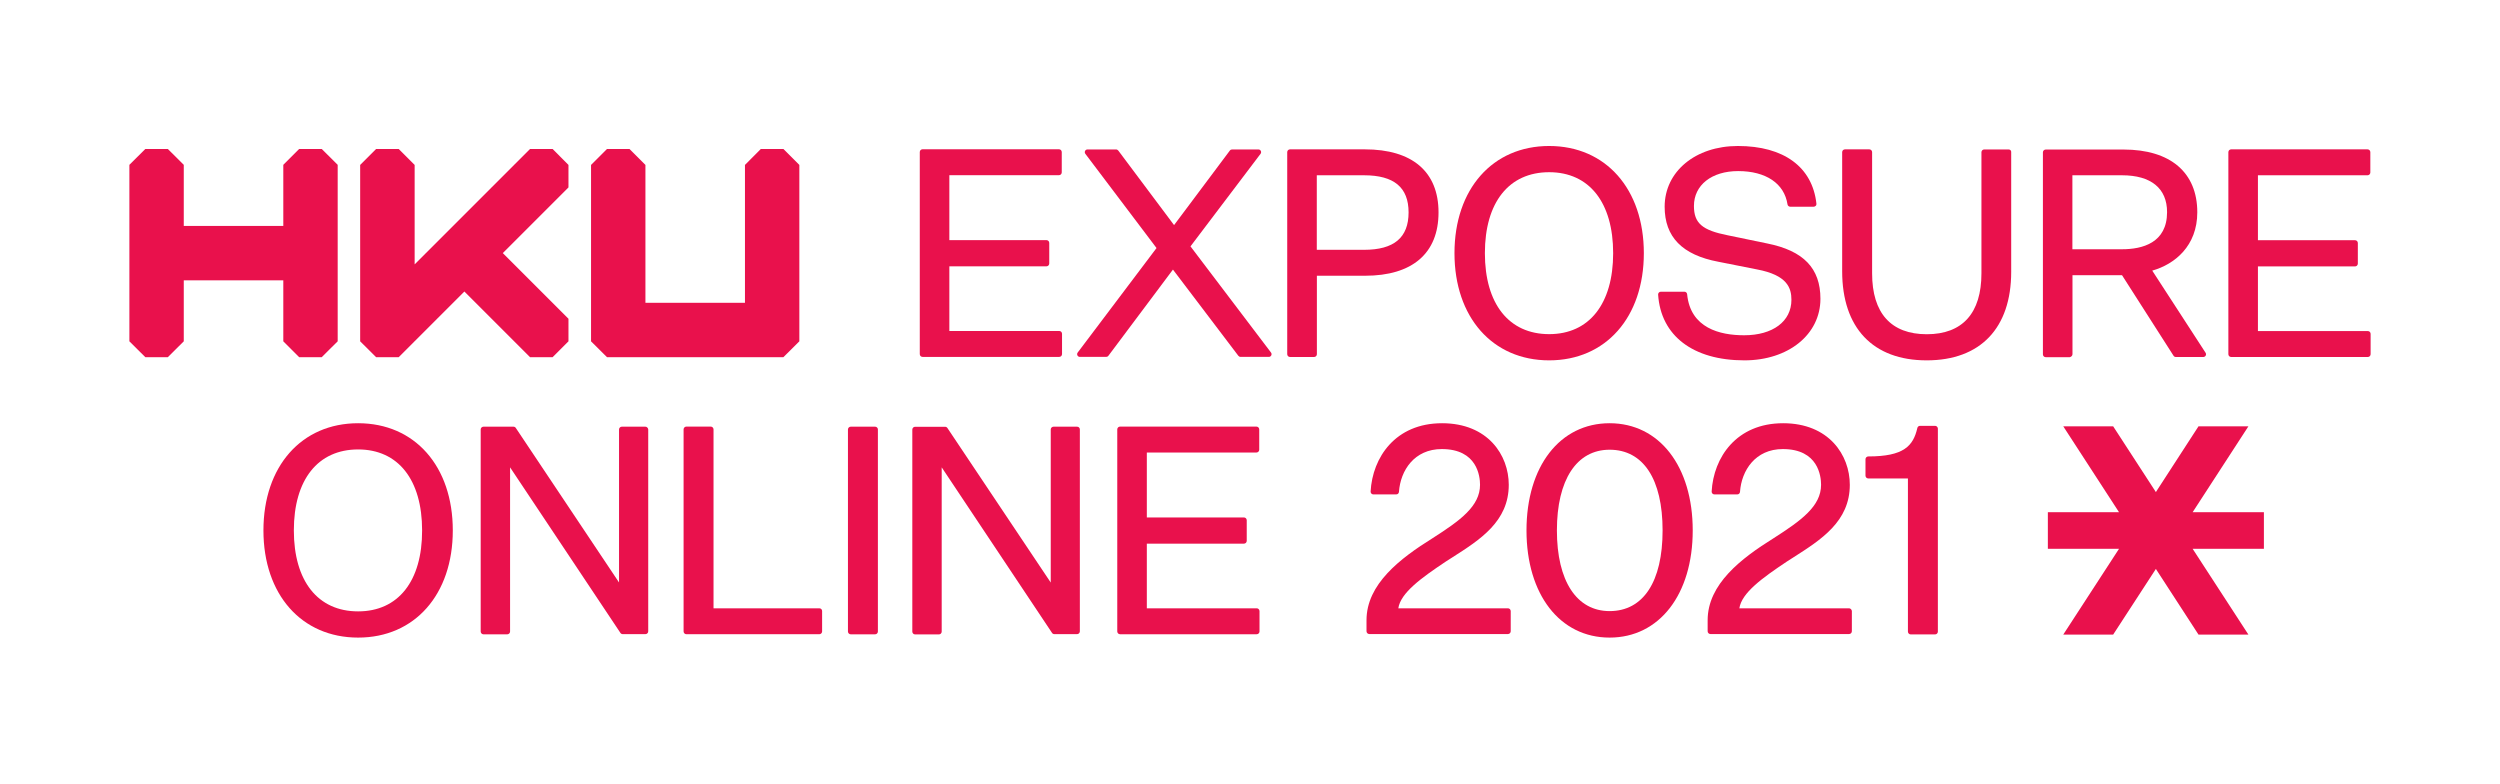 <?xml version="1.0" encoding="utf-8"?>
<!-- Generator: Adobe Illustrator 25.2.1, SVG Export Plug-In . SVG Version: 6.00 Build 0)  -->
<svg version="1.1" id="Layer_1" xmlns="http://www.w3.org/2000/svg" xmlns:xlink="http://www.w3.org/1999/xlink" x="0px" y="0px"
	 viewBox="0 0 268 84" style="enable-background:new 0 0 268 84;" xml:space="preserve">
<style type="text/css">
	.st0{fill:#00C86E;}
	.st1{fill:#D1CDCB;}
	.st2{fill:#FF0000;}
	.st3{fill:#D7D342;}
	.st4{fill:#003C78;}
	.st5{fill:#ECECC8;}
	.st6{fill:#E9114C;}
</style>
<g>
	<polygon class="st6" points="30.37,30.05 30.37,30.05 30.37,36.59 32.07,38.29 34.49,38.29 35.34,37.44 36.2,36.59 36.2,17.67
		34.49,15.97 32.07,15.97 30.37,17.67 30.37,24.22 30.37,24.22 19.7,24.22 19.7,24.22 19.7,17.67 17.99,15.97 15.58,15.97
		13.87,17.67 13.87,36.59 15.58,38.29 17.99,38.29 19.7,36.59 19.7,30.05 19.7,30.05 	"/>
	<polygon class="st6" points="59.24,38.29 60.94,36.59 60.94,34.17 53.9,27.13 53.9,27.13 60.94,20.09 60.94,17.68 59.24,15.97
		56.82,15.97 44.45,28.34 44.45,17.68 42.74,15.97 40.32,15.97 38.61,17.68 38.61,36.59 40.32,38.29 42.74,38.29 49.78,31.25
		56.82,38.29 	"/>
	<polygon class="st6" points="83.98,38.29 85.69,36.59 85.69,17.68 83.98,15.97 81.56,15.97 79.86,17.68 79.86,32.46 69.19,32.46
		69.19,17.68 67.48,15.97 65.07,15.97 63.36,17.68 63.36,36.59 65.07,38.29 	"/>
	<path class="st6" d="M98.9,38.26h14.65c0.16,0,0.3-0.13,0.3-0.3v-2.18c0-0.16-0.13-0.3-0.3-0.3h-11.78v-6.93h10.41
		c0.16,0,0.3-0.13,0.3-0.3v-2.21c0-0.16-0.13-0.3-0.3-0.3h-10.41v-6.96h11.75c0.16,0,0.3-0.13,0.3-0.3v-2.18
		c0-0.16-0.13-0.3-0.3-0.3H98.9c-0.16,0-0.3,0.13-0.3,0.3v21.66C98.6,38.13,98.73,38.26,98.9,38.26z"/>
	<path class="st6" d="M127.62,26.41l7.51-9.92c0.07-0.09,0.08-0.21,0.03-0.31c-0.05-0.1-0.15-0.16-0.26-0.16h-2.82
		c-0.09,0-0.18,0.04-0.24,0.12l-5.98,7.99l-5.98-7.99c-0.06-0.07-0.14-0.12-0.24-0.12h-3.06c-0.11,0-0.21,0.06-0.26,0.16
		c-0.05,0.1-0.04,0.22,0.03,0.31l7.63,10.1l-8.45,11.2c-0.07,0.09-0.08,0.21-0.03,0.31c0.05,0.1,0.15,0.16,0.26,0.16h2.82
		c0.09,0,0.18-0.04,0.24-0.12l6.92-9.24l7.01,9.24c0.06,0.07,0.14,0.12,0.24,0.12h3.03c0.11,0,0.21-0.06,0.26-0.16
		s0.04-0.22-0.03-0.31L127.62,26.41z"/>
	<path class="st6" d="M154.21,22.77c0-4.36-2.81-6.76-7.91-6.76h-8.01c-0.16,0-0.3,0.13-0.3,0.3v21.66c0,0.16,0.13,0.3,0.3,0.3h2.58
		c0.16,0,0.3-0.13,0.3-0.3v-8.41h5.16C151.41,29.56,154.21,27.15,154.21,22.77z M141.16,18.79h5.07c3.21,0,4.77,1.3,4.77,3.98
		c0,2.7-1.56,4.01-4.77,4.01h-5.07V18.79z"/>
	<path class="st6" d="M166.07,38.63c6.07,0,10.15-4.62,10.15-11.49s-4.08-11.49-10.15-11.49c-6.07,0-10.15,4.62-10.15,11.49
		S160,38.63,166.07,38.63z M166.07,18.46c4.3,0,6.86,3.25,6.86,8.68c0,5.44-2.57,8.68-6.86,8.68c-4.32,0-6.89-3.25-6.89-8.68
		C159.18,21.7,161.75,18.46,166.07,18.46z"/>
	<path class="st6" d="M187,38.63c4.72,0,8.15-2.78,8.15-6.6c0-3.27-1.81-5.15-5.7-5.93l-4.25-0.88c-2.73-0.54-3.61-1.3-3.61-3.14
		c0-2.24,1.9-3.74,4.74-3.74c2.98,0,4.95,1.33,5.29,3.57c0.02,0.14,0.15,0.25,0.29,0.25h2.52c0.08,0,0.16-0.04,0.22-0.1
		c0.06-0.06,0.08-0.15,0.07-0.23c-0.43-3.93-3.5-6.18-8.42-6.18c-4.55,0-7.85,2.74-7.85,6.51c0,3.24,1.88,5.17,5.76,5.9l4.13,0.82
		c3.26,0.61,3.7,1.99,3.7,3.26c0,2.31-1.99,3.8-5.07,3.8c-2.59,0-5.76-0.76-6.11-4.4c-0.01-0.15-0.14-0.27-0.29-0.27h-2.52
		c-0.08,0-0.16,0.03-0.22,0.09c-0.06,0.06-0.08,0.14-0.08,0.22C178.04,35.99,181.49,38.63,187,38.63z"/>
	<path class="st6" d="M215.32,16.02h-2.61c-0.16,0-0.3,0.13-0.3,0.3v12.98c0,4.27-2.03,6.53-5.86,6.53s-5.86-2.26-5.86-6.53V16.31
		c0-0.16-0.13-0.3-0.3-0.3h-2.61c-0.16,0-0.3,0.13-0.3,0.3v12.77c0,6.07,3.3,9.55,9.06,9.55s9.06-3.46,9.06-9.49V16.31
		C215.62,16.15,215.49,16.02,215.32,16.02z"/>
	<path class="st6" d="M222.17,37.97V29.5h5.31l5.52,8.63c0.05,0.09,0.15,0.14,0.25,0.14h2.94c0.11,0,0.21-0.06,0.26-0.15
		s0.05-0.21-0.01-0.3l-5.72-8.81c2.41-0.68,4.83-2.64,4.83-6.25c0-4.27-2.88-6.73-7.91-6.73h-8.34c-0.16,0-0.3,0.13-0.3,0.3v21.66
		c0,0.16,0.13,0.3,0.3,0.3h2.58C222.03,38.26,222.17,38.13,222.17,37.97z M227.48,18.79c3.11,0,4.83,1.4,4.83,3.95
		c0,3.29-2.63,3.98-4.83,3.98h-5.32v-7.93H227.48z"/>
	<path class="st6" d="M253.83,35.49h-11.78v-6.93h10.41c0.16,0,0.3-0.13,0.3-0.3v-2.21c0-0.16-0.13-0.3-0.3-0.3h-10.41v-6.96h11.75
		c0.16,0,0.3-0.13,0.3-0.3v-2.18c0-0.16-0.13-0.3-0.3-0.3h-14.62c-0.16,0-0.3,0.13-0.3,0.3v21.66c0,0.16,0.13,0.3,0.3,0.3h14.65
		c0.16,0,0.3-0.13,0.3-0.3v-2.18C254.13,35.62,254,35.49,253.83,35.49z"/>
	<path class="st6" d="M38.39,45.37c-6.07,0-10.15,4.62-10.15,11.49s4.08,11.49,10.15,11.49c6.07,0,10.15-4.62,10.15-11.49
		S44.47,45.37,38.39,45.37z M38.39,65.54c-4.32,0-6.89-3.25-6.89-8.68c0-5.44,2.58-8.68,6.89-8.68c4.3,0,6.86,3.25,6.86,8.68
		C45.26,62.3,42.69,65.54,38.39,65.54z"/>
	<path class="st6" d="M69.18,45.74h-2.52c-0.16,0-0.3,0.13-0.3,0.3v16.4L55.29,45.87c-0.05-0.08-0.15-0.13-0.25-0.13h-3.21
		c-0.16,0-0.3,0.13-0.3,0.3v21.66c0,0.16,0.13,0.3,0.3,0.3h2.55c0.16,0,0.3-0.13,0.3-0.3V50.1l11.83,17.75
		c0.05,0.08,0.15,0.13,0.25,0.13h2.43c0.16,0,0.3-0.13,0.3-0.3V46.03C69.47,45.87,69.34,45.74,69.18,45.74z"/>
	<path class="st6" d="M87.84,65.21H76.49V46.03c0-0.16-0.13-0.3-0.3-0.3h-2.61c-0.16,0-0.3,0.13-0.3,0.3v21.66
		c0,0.16,0.13,0.3,0.3,0.3h14.25c0.16,0,0.3-0.13,0.3-0.3V65.5C88.13,65.34,88,65.21,87.84,65.21z"/>
	<path class="st6" d="M93.81,45.74H91.2c-0.16,0-0.3,0.13-0.3,0.3v21.66c0,0.16,0.13,0.3,0.3,0.3h2.61c0.16,0,0.3-0.13,0.3-0.3
		V46.03C94.11,45.87,93.97,45.74,93.81,45.74z"/>
	<path class="st6" d="M115.46,45.74h-2.52c-0.16,0-0.3,0.13-0.3,0.3v16.41l-11.08-16.57c-0.05-0.08-0.15-0.13-0.25-0.13h-3.21
		c-0.16,0-0.3,0.13-0.3,0.3v21.66c0,0.16,0.13,0.3,0.3,0.3h2.55c0.16,0,0.3-0.13,0.3-0.3V50.1l11.83,17.75
		c0.05,0.08,0.15,0.13,0.25,0.13h2.43c0.16,0,0.3-0.13,0.3-0.3V46.03C115.76,45.87,115.63,45.74,115.46,45.74z"/>
	<path class="st6" d="M134.72,65.21h-11.78v-6.93h10.41c0.16,0,0.3-0.13,0.3-0.3v-2.21c0-0.16-0.13-0.3-0.3-0.3h-10.41v-6.96h11.75
		c0.16,0,0.3-0.13,0.3-0.3v-2.18c0-0.16-0.13-0.3-0.3-0.3h-14.62c-0.16,0-0.3,0.13-0.3,0.3v21.66c0,0.16,0.13,0.3,0.3,0.3h14.65
		c0.16,0,0.3-0.13,0.3-0.3V65.5C135.01,65.34,134.88,65.21,134.72,65.21z"/>
	<path class="st6" d="M161.65,65.21H149.9c0.24-1.65,2.45-3.25,5.09-5.01l0.72-0.46c2.96-1.89,6.03-3.84,6.03-7.77
		c0-3.18-2.24-6.6-7.15-6.6c-5.01,0-7.46,3.67-7.66,7.32c0,0.08,0.02,0.16,0.08,0.22s0.13,0.09,0.21,0.09h2.46
		c0.16,0,0.28-0.12,0.29-0.28c0.16-2.28,1.64-4.58,4.59-4.58c3.81,0,4.1,2.93,4.1,3.83c0,2.29-2.11,3.82-5.08,5.72
		c-3.5,2.18-7.09,4.93-7.09,8.8v1.18c0,0.16,0.13,0.3,0.3,0.3h14.86c0.16,0,0.3-0.13,0.3-0.3V65.5
		C161.94,65.34,161.81,65.21,161.65,65.21z"/>
	<path class="st6" d="M172.55,45.37c-5.33,0-8.91,4.62-8.91,11.49s3.58,11.49,8.91,11.49c5.33,0,8.91-4.62,8.91-11.49
		S177.88,45.37,172.55,45.37z M172.55,65.51c-3.54,0-5.65-3.23-5.65-8.65c0-5.42,2.11-8.65,5.65-8.65c3.61,0,5.68,3.15,5.68,8.65
		C178.23,62.36,176.16,65.51,172.55,65.51z"/>
	<path class="st6" d="M198.21,65.21h-11.75c0.24-1.65,2.45-3.25,5.09-5.01l0.72-0.46c2.96-1.89,6.03-3.84,6.03-7.77
		c0-3.18-2.24-6.6-7.15-6.6c-5.01,0-7.46,3.67-7.66,7.32c0,0.08,0.02,0.16,0.08,0.22s0.13,0.09,0.21,0.09h2.46
		c0.16,0,0.28-0.12,0.29-0.28c0.16-2.28,1.64-4.58,4.59-4.58c3.81,0,4.1,2.93,4.1,3.83c0,2.29-2.11,3.82-5.08,5.72
		c-3.5,2.18-7.08,4.93-7.08,8.8v1.18c0,0.16,0.13,0.3,0.3,0.3h14.86c0.16,0,0.3-0.13,0.3-0.3V65.5
		C198.5,65.34,198.37,65.21,198.21,65.21z"/>
	<path class="st6" d="M207.44,45.65h-1.61c-0.14,0-0.26,0.09-0.29,0.23c-0.44,1.93-1.45,3.05-5.26,3.05c-0.16,0-0.3,0.13-0.3,0.3
		v1.76c0,0.16,0.13,0.3,0.3,0.3h4.25v16.42c0,0.16,0.13,0.3,0.3,0.3h2.61c0.16,0,0.3-0.13,0.3-0.3V45.94
		C207.73,45.78,207.6,45.65,207.44,45.65z"/>
	<polygon class="st6" points="241.03,45.7 235.68,45.7 231.11,52.75 226.53,45.7 221.18,45.7 227.16,54.91 219.53,54.91
		219.53,58.83 227.16,58.83 221.18,68.03 226.53,68.03 231.11,60.99 235.68,68.03 241.03,68.03 235.05,58.83 242.69,58.83
		242.69,54.91 235.05,54.91 	"/>
</g>
</svg>
